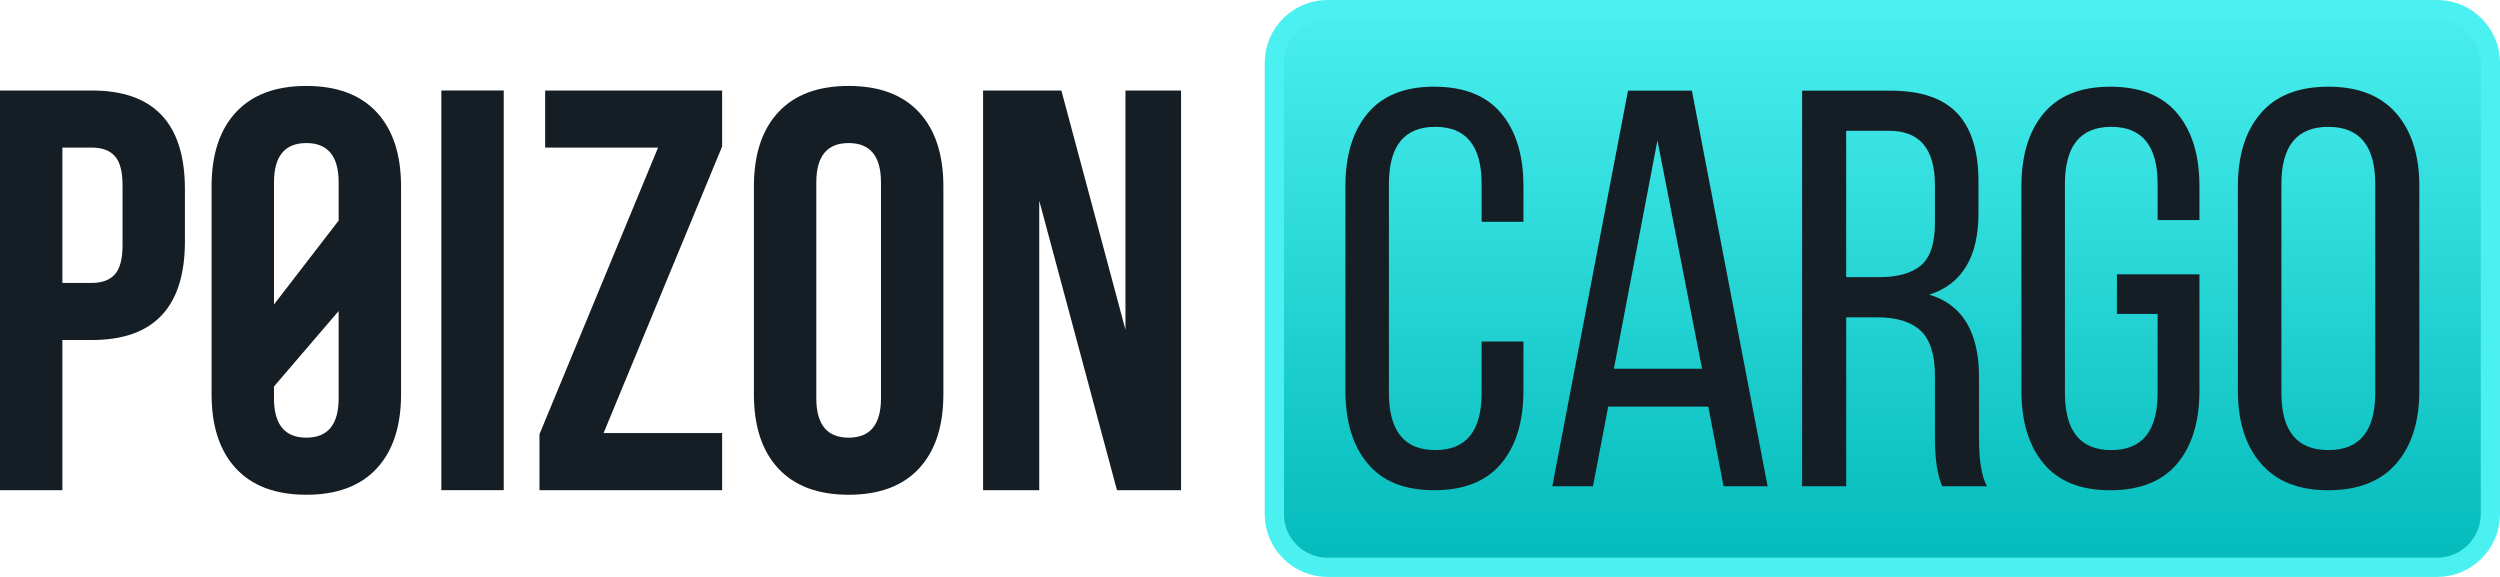 <?xml version="1.0" encoding="UTF-8"?> <svg xmlns="http://www.w3.org/2000/svg" width="130" height="30" viewBox="0 0 130 30" fill="none"> <g clip-path="url(#clip0_188_178)"> <path d="M69.038 0.5H126.727C128.258 0.5 129.5 1.741 129.5 3.273V26.727C129.5 28.259 128.258 29.5 126.727 29.5H69.038C67.507 29.5 66.265 28.259 66.265 26.727V3.273C66.265 1.741 67.507 0.5 69.038 0.5Z" fill="url(#paint0_linear_188_178)" stroke="#4BF0F0"></path> <path d="M4.778 4.706C8.003 4.706 9.616 6.419 9.616 9.843V12.545C9.616 15.969 8.003 17.681 4.778 17.681H3.244V25.489H0V4.706H4.778ZM4.778 7.675H3.244V14.711H4.778C5.309 14.711 5.708 14.563 5.973 14.266C6.239 13.969 6.372 13.465 6.372 12.752V9.634C6.372 8.921 6.239 8.417 5.973 8.12C5.708 7.823 5.31 7.675 4.778 7.675Z" fill="#141E24"></path> <path d="M22.95 25.489V4.706H26.194V25.489H22.95Z" fill="#141E24"></path> <path d="M28.348 4.706H37.551V7.616L31.386 22.52H37.551V25.489H28.053V22.579L34.219 7.675H28.348V4.706Z" fill="#141E24"></path> <path d="M39.203 20.502V9.695C39.203 8.031 39.626 6.746 40.472 5.835C41.318 4.925 42.537 4.469 44.13 4.469C45.722 4.469 46.942 4.925 47.788 5.835C48.633 6.746 49.056 8.031 49.056 9.695V20.502C49.056 22.165 48.633 23.451 47.788 24.361C46.942 25.272 45.722 25.727 44.13 25.727C42.537 25.727 41.317 25.272 40.472 24.361C39.626 23.451 39.203 22.165 39.203 20.502ZM42.448 9.487V20.71C42.448 22.076 43.009 22.759 44.13 22.759C45.25 22.759 45.811 22.076 45.811 20.71V9.487C45.811 8.121 45.25 7.439 44.13 7.439C43.009 7.439 42.448 8.121 42.448 9.487Z" fill="#141E24"></path> <path d="M58.082 25.489L54.041 10.437V25.489H51.12V4.706H55.191L58.524 17.146V4.706H61.415V25.489H58.081H58.082Z" fill="#141E24"></path> <path d="M19.587 5.835C18.741 4.925 17.522 4.469 15.929 4.469C14.336 4.469 13.116 4.925 12.271 5.835C11.425 6.746 11.002 8.031 11.002 9.695V20.502C11.002 22.165 11.425 23.451 12.271 24.361C13.117 25.272 14.336 25.727 15.929 25.727C17.522 25.727 18.741 25.272 19.587 24.361C20.432 23.451 20.855 22.165 20.855 20.502V9.695C20.855 8.031 20.432 6.746 19.587 5.835ZM15.929 7.439C17.049 7.439 17.61 8.121 17.61 9.487V11.469L14.247 15.832V9.487C14.247 8.121 14.808 7.439 15.929 7.439ZM15.929 22.758C14.808 22.758 14.247 22.075 14.247 20.709V20.096L17.61 16.173V20.709C17.61 22.075 17.049 22.758 15.929 22.758Z" fill="#141E24"></path> <path d="M74.576 4.508C76.123 4.508 77.284 4.968 78.058 5.889C78.833 6.81 79.219 8.074 79.219 9.681V11.532H77.045V9.563C77.045 7.585 76.241 6.595 74.634 6.595C73.027 6.595 72.224 7.585 72.224 9.563V20.436C72.224 22.416 73.027 23.404 74.634 23.404C76.241 23.404 77.045 22.415 77.045 20.436V17.761H79.219V20.319C79.219 21.925 78.832 23.189 78.058 24.11C77.284 25.031 76.123 25.491 74.576 25.491C73.028 25.491 71.897 25.031 71.123 24.11C70.348 23.189 69.962 21.925 69.962 20.319V9.68C69.962 8.073 70.348 6.809 71.123 5.888C71.897 4.967 73.048 4.507 74.576 4.507V4.508Z" fill="#141E24"></path> <path d="M88.83 21.142H83.628L82.835 25.285H80.719L84.657 4.714H87.979L91.917 25.285H89.625L88.831 21.142H88.83ZM86.186 7.301L83.922 19.174H88.507L86.186 7.301Z" fill="#141E24"></path> <path d="M93.71 4.714H98.294C99.881 4.714 101.042 5.107 101.777 5.89C102.512 6.674 102.88 7.849 102.88 9.417V11.092C102.88 13.365 102.027 14.775 100.322 15.324C102.046 15.834 102.909 17.264 102.909 19.615V22.818C102.909 23.955 103.046 24.777 103.321 25.287H100.999C100.744 24.719 100.617 23.886 100.617 22.789V19.556C100.617 18.44 100.368 17.651 99.868 17.191C99.369 16.73 98.619 16.5 97.62 16.5H96.003V25.287H93.71V4.714H93.71ZM96.002 14.412H97.707C98.686 14.412 99.416 14.207 99.896 13.795C100.377 13.383 100.616 12.649 100.616 11.591V9.622C100.616 7.742 99.823 6.801 98.236 6.801H96.002V14.413V14.412Z" fill="#141E24"></path> <path d="M109.728 4.508C111.275 4.508 112.436 4.968 113.21 5.889C113.985 6.81 114.371 8.074 114.371 9.681V11.444H112.196V9.564C112.196 7.586 111.393 6.596 109.786 6.596C108.179 6.596 107.376 7.586 107.376 9.564V20.437C107.376 22.416 108.179 23.405 109.786 23.405C111.393 23.405 112.196 22.415 112.196 20.437V16.323H110.08V14.266H114.371V20.32C114.371 21.927 113.984 23.191 113.21 24.112C112.436 25.033 111.275 25.493 109.728 25.493C108.18 25.493 107.049 25.033 106.274 24.112C105.5 23.191 105.114 21.927 105.114 20.32V9.682C105.114 8.075 105.5 6.811 106.274 5.89C107.049 4.969 108.199 4.509 109.728 4.509V4.508Z" fill="#141E24"></path> <path d="M116.37 20.32V9.681C116.37 8.074 116.767 6.81 117.56 5.889C118.353 4.968 119.524 4.508 121.073 4.508C122.621 4.508 123.796 4.968 124.6 5.889C125.403 6.81 125.805 8.074 125.805 9.681V20.32C125.805 21.926 125.403 23.19 124.6 24.111C123.796 25.032 122.62 25.492 121.073 25.492C119.525 25.492 118.378 25.032 117.575 24.111C116.772 23.19 116.37 21.926 116.37 20.32ZM118.633 9.564V20.437C118.633 22.416 119.446 23.405 121.073 23.405C122.7 23.405 123.512 22.415 123.512 20.437V9.564C123.512 7.586 122.699 6.596 121.073 6.596C119.447 6.596 118.633 7.586 118.633 9.564Z" fill="#141E24"></path> </g> <defs> <linearGradient id="paint0_linear_188_178" x1="98" y1="0" x2="98" y2="30" gradientUnits="userSpaceOnUse"> <stop stop-color="#4BF0F0"></stop> <stop offset="1" stop-color="#02B9B9"></stop> </linearGradient> <clipPath id="clip0_188_178"> <rect width="130" height="30" fill="white"></rect> </clipPath> </defs> </svg> 